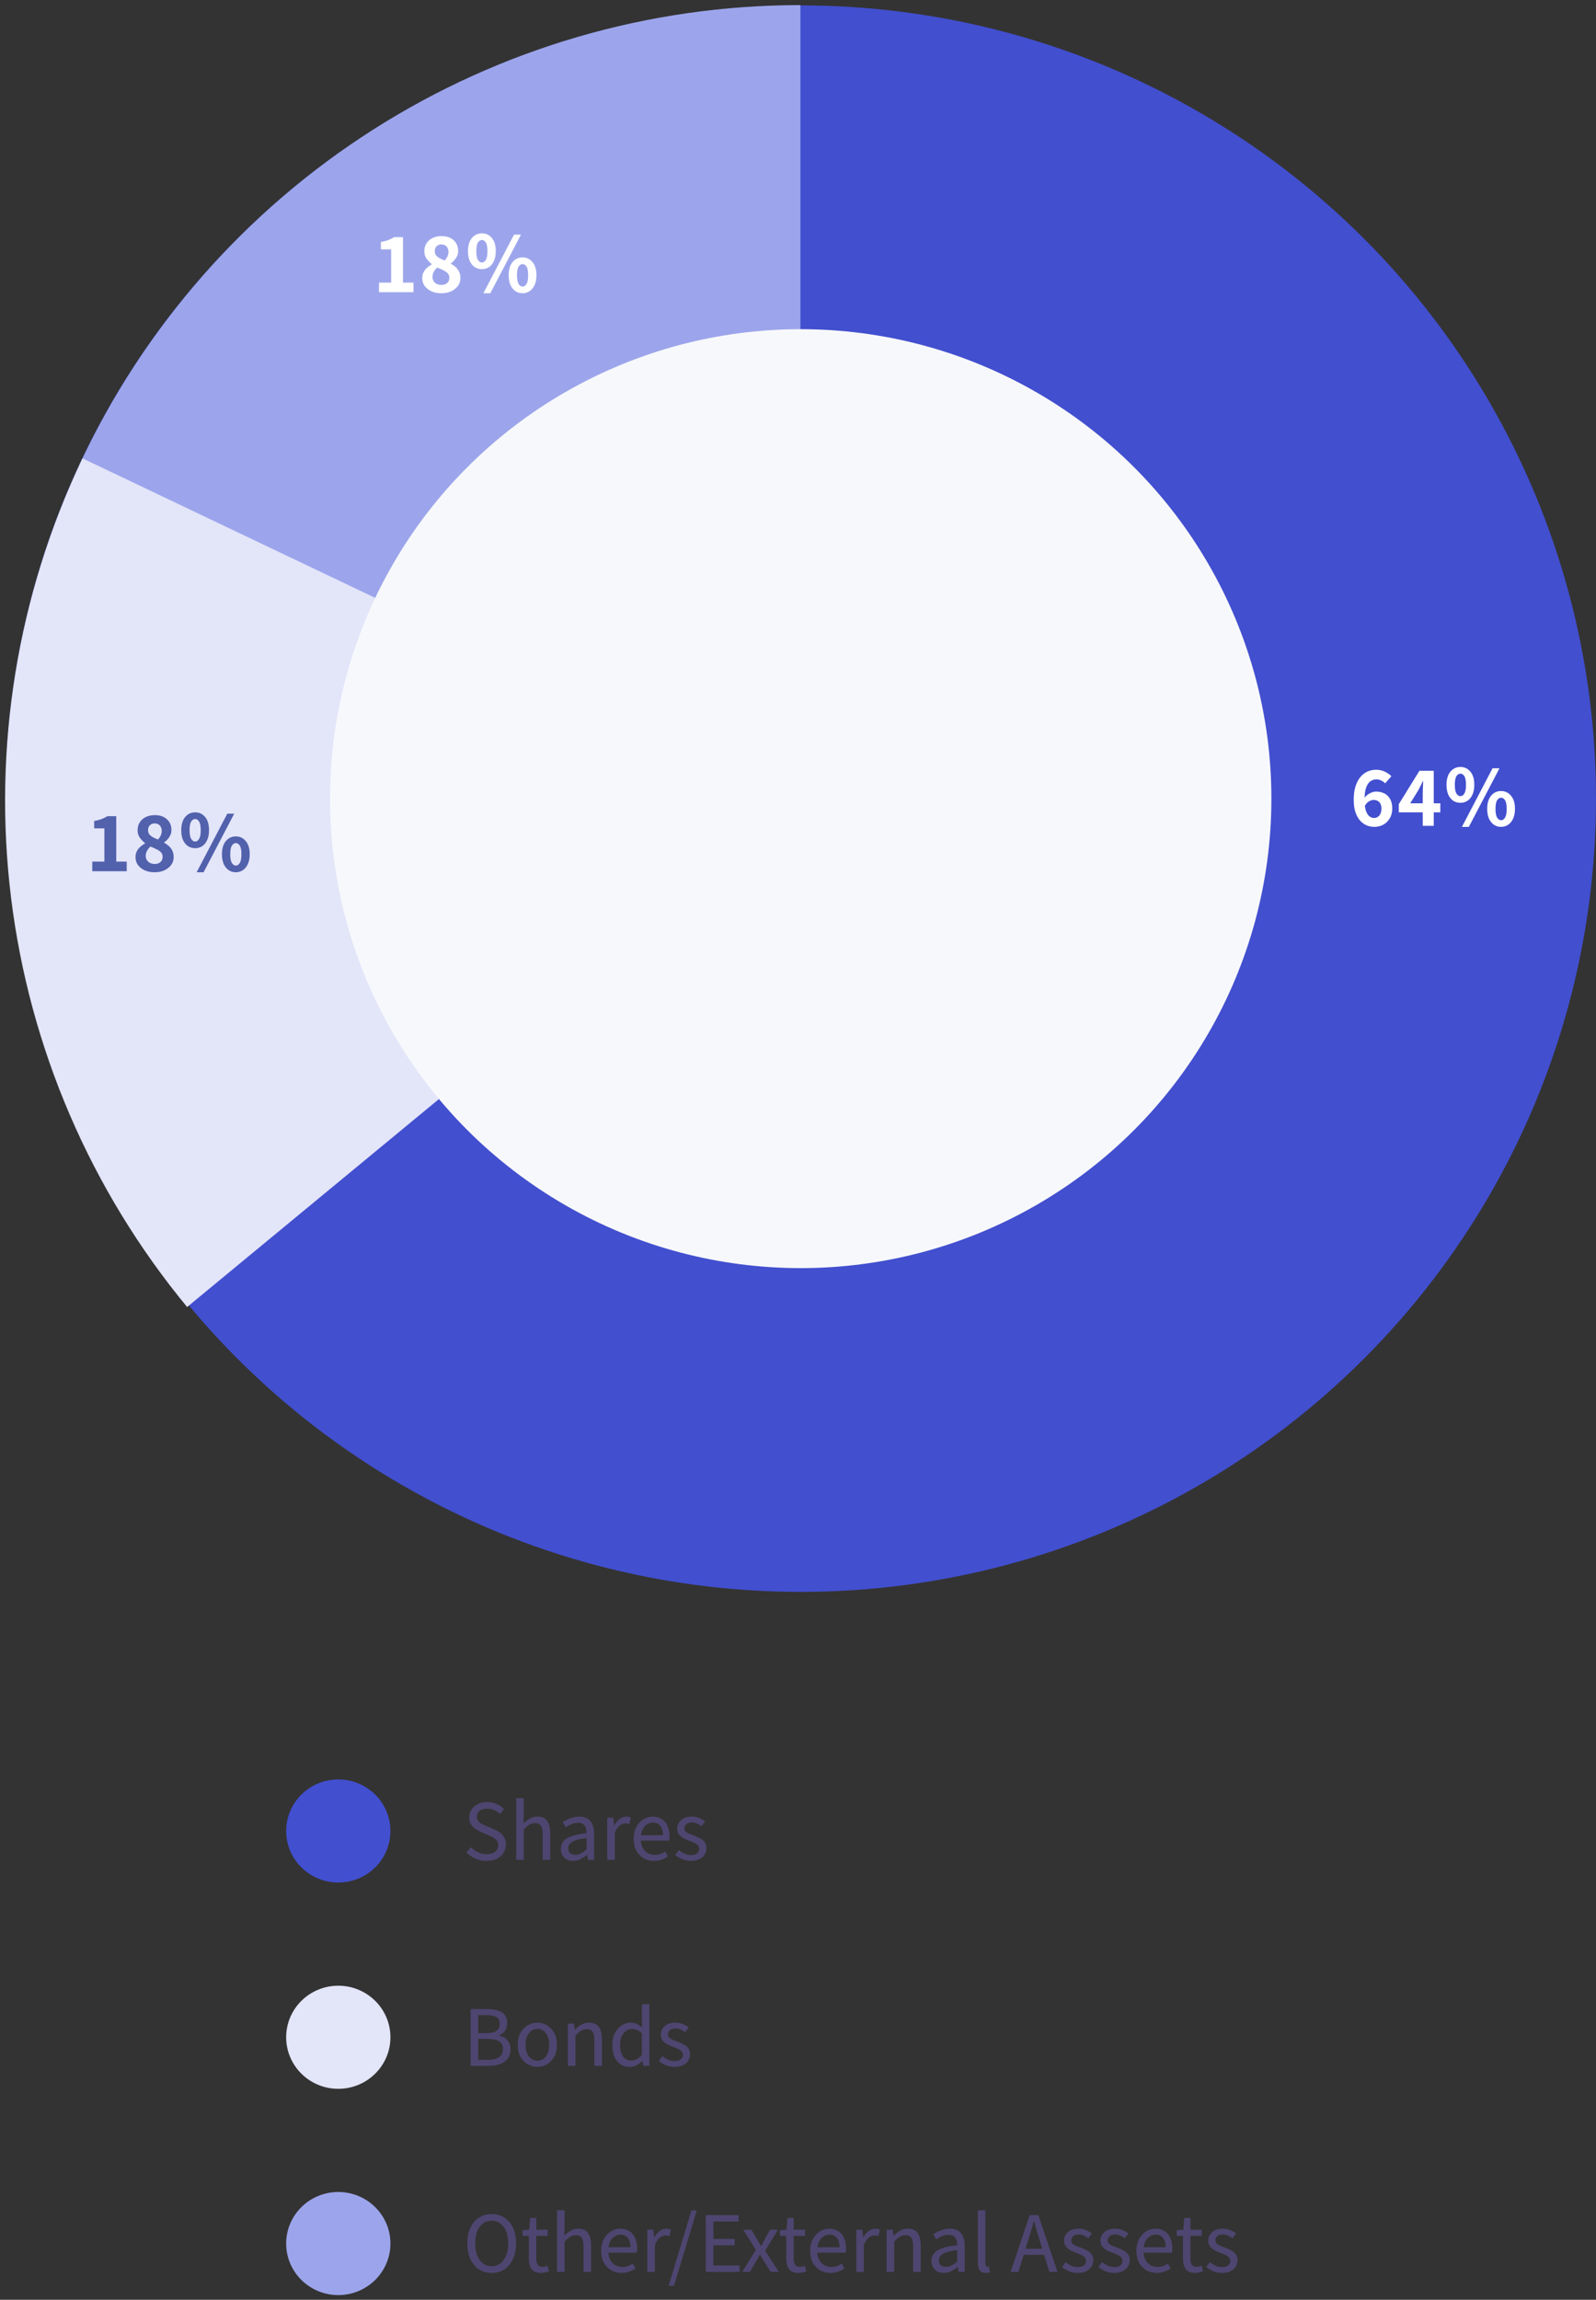<svg width="295" height="425" viewBox="0 0 295 425" fill="none" xmlns="http://www.w3.org/2000/svg">
<rect x="0" y="0" width="295" height="425" fill="#333333" stroke="none"/>
<path d="M89.911 343.887C89.185 343.887 88.508 343.749 87.879 343.471C87.249 343.183 86.7 342.805 86.231 342.335L87.063 341.359C87.447 341.754 87.884 342.069 88.375 342.303C88.876 342.538 89.399 342.655 89.943 342.655C90.615 342.655 91.137 342.506 91.511 342.207C91.895 341.898 92.087 341.493 92.087 340.991C92.087 340.639 92.007 340.362 91.847 340.159C91.697 339.946 91.489 339.77 91.223 339.631C90.967 339.482 90.673 339.333 90.343 339.183L88.855 338.527C88.524 338.389 88.193 338.207 87.863 337.983C87.543 337.749 87.271 337.461 87.047 337.119C86.833 336.767 86.727 336.335 86.727 335.823C86.727 335.279 86.871 334.799 87.159 334.383C87.447 333.957 87.841 333.621 88.343 333.375C88.844 333.13 89.415 333.007 90.055 333.007C90.684 333.007 91.265 333.13 91.799 333.375C92.343 333.61 92.801 333.925 93.175 334.319L92.423 335.215C92.103 334.917 91.745 334.682 91.351 334.511C90.967 334.33 90.535 334.239 90.055 334.239C89.479 334.239 89.015 334.373 88.663 334.639C88.321 334.906 88.151 335.269 88.151 335.727C88.151 336.058 88.236 336.33 88.407 336.543C88.577 336.746 88.796 336.917 89.063 337.055C89.329 337.183 89.601 337.311 89.879 337.439L91.351 338.079C91.767 338.25 92.135 338.458 92.455 338.703C92.775 338.938 93.031 339.231 93.223 339.583C93.415 339.935 93.511 340.367 93.511 340.879C93.511 341.434 93.367 341.941 93.079 342.399C92.791 342.858 92.375 343.221 91.831 343.487C91.297 343.754 90.657 343.887 89.911 343.887ZM95.417 343.695V332.303H96.809V335.407L96.745 336.991C97.108 336.639 97.492 336.341 97.897 336.095C98.313 335.839 98.788 335.711 99.321 335.711C100.153 335.711 100.756 335.973 101.129 336.495C101.513 337.018 101.705 337.775 101.705 338.767V343.695H100.313V338.943C100.313 338.229 100.201 337.711 99.977 337.391C99.753 337.071 99.39 336.911 98.889 336.911C98.494 336.911 98.142 337.013 97.833 337.215C97.534 337.407 97.193 337.695 96.809 338.079V343.695H95.417ZM105.959 343.887C105.522 343.887 105.127 343.802 104.775 343.631C104.434 343.45 104.162 343.194 103.959 342.863C103.767 342.522 103.671 342.122 103.671 341.663C103.671 340.821 104.05 340.17 104.807 339.711C105.575 339.253 106.781 338.938 108.423 338.767C108.423 338.437 108.381 338.127 108.295 337.839C108.21 337.541 108.05 337.301 107.815 337.119C107.581 336.938 107.261 336.847 106.855 336.847C106.407 336.847 105.986 336.938 105.591 337.119C105.207 337.29 104.861 337.477 104.551 337.679L104.007 336.735C104.253 336.575 104.535 336.415 104.855 336.255C105.175 336.095 105.522 335.967 105.895 335.871C106.269 335.765 106.663 335.711 107.079 335.711C107.719 335.711 108.242 335.845 108.647 336.111C109.053 336.378 109.346 336.751 109.527 337.231C109.719 337.711 109.815 338.282 109.815 338.943V343.695H108.679L108.551 342.767H108.519C108.146 343.077 107.746 343.343 107.319 343.567C106.893 343.781 106.439 343.887 105.959 343.887ZM106.359 342.767C106.733 342.767 107.079 342.682 107.399 342.511C107.719 342.341 108.061 342.095 108.423 341.775V339.663C107.581 339.77 106.909 339.909 106.407 340.079C105.917 340.25 105.565 340.463 105.351 340.719C105.138 340.965 105.031 341.247 105.031 341.567C105.031 341.994 105.159 342.303 105.415 342.495C105.682 342.677 105.997 342.767 106.359 342.767ZM112.245 343.695V335.903H113.381L113.509 337.327H113.541C113.819 336.826 114.149 336.431 114.533 336.143C114.917 335.855 115.328 335.711 115.765 335.711C115.936 335.711 116.085 335.727 116.213 335.759C116.352 335.781 116.48 335.818 116.597 335.871L116.341 337.087C116.213 337.045 116.096 337.013 115.989 336.991C115.883 336.97 115.749 336.959 115.589 336.959C115.259 336.959 114.912 337.093 114.549 337.359C114.197 337.615 113.893 338.074 113.637 338.735V343.695H112.245ZM120.866 343.887C120.173 343.887 119.544 343.727 118.978 343.407C118.413 343.077 117.96 342.607 117.618 341.999C117.288 341.391 117.122 340.661 117.122 339.807C117.122 338.965 117.288 338.239 117.618 337.631C117.96 337.013 118.397 336.538 118.93 336.207C119.474 335.877 120.045 335.711 120.642 335.711C121.304 335.711 121.869 335.866 122.338 336.175C122.808 336.474 123.16 336.901 123.394 337.455C123.64 337.999 123.762 338.639 123.762 339.375C123.762 339.514 123.757 339.653 123.746 339.791C123.736 339.93 123.72 340.047 123.698 340.143H118.21L118.194 339.151H122.546C122.546 338.394 122.381 337.818 122.05 337.423C121.73 337.018 121.266 336.815 120.658 336.815C120.296 336.815 119.944 336.922 119.602 337.135C119.261 337.338 118.978 337.663 118.754 338.111C118.541 338.549 118.434 339.114 118.434 339.807C118.434 340.479 118.552 341.034 118.786 341.471C119.032 341.909 119.352 342.239 119.746 342.463C120.141 342.677 120.573 342.783 121.042 342.783C121.416 342.783 121.757 342.73 122.066 342.623C122.376 342.506 122.674 342.357 122.962 342.175L123.458 343.071C123.117 343.295 122.728 343.487 122.29 343.647C121.864 343.807 121.389 343.887 120.866 343.887ZM127.715 343.887C127.161 343.887 126.627 343.786 126.115 343.583C125.603 343.37 125.166 343.109 124.803 342.799L125.475 341.903C125.817 342.17 126.169 342.389 126.531 342.559C126.894 342.73 127.299 342.815 127.747 342.815C128.249 342.815 128.622 342.703 128.867 342.479C129.123 342.245 129.251 341.967 129.251 341.647C129.251 341.381 129.161 341.162 128.979 340.991C128.809 340.81 128.585 340.661 128.307 340.543C128.041 340.415 127.763 340.298 127.475 340.191C127.113 340.063 126.755 339.909 126.403 339.727C126.051 339.546 125.758 339.311 125.523 339.023C125.289 338.735 125.171 338.373 125.171 337.935C125.171 337.306 125.411 336.778 125.891 336.351C126.371 335.925 127.033 335.711 127.875 335.711C128.377 335.711 128.835 335.802 129.251 335.983C129.667 336.154 130.025 336.357 130.323 336.591L129.667 337.487C129.401 337.285 129.123 337.119 128.835 336.991C128.558 336.853 128.249 336.783 127.907 336.783C127.427 336.783 127.07 336.895 126.835 337.119C126.611 337.333 126.499 337.583 126.499 337.871C126.499 338.117 126.579 338.319 126.739 338.479C126.91 338.629 127.123 338.762 127.379 338.879C127.646 338.986 127.929 339.093 128.227 339.199C128.59 339.338 128.953 339.498 129.315 339.679C129.678 339.85 129.977 340.085 130.211 340.383C130.457 340.671 130.579 341.061 130.579 341.551C130.579 341.978 130.467 342.367 130.243 342.719C130.03 343.071 129.71 343.354 129.283 343.567C128.857 343.781 128.334 343.887 127.715 343.887Z" fill="#4E4670"/>
<path d="M62.529 347.026C67.375 347.026 71.303 343.148 71.303 338.363C71.303 333.578 67.375 329.699 62.529 329.699C57.683 329.699 53.755 333.578 53.755 338.363C53.755 343.148 57.683 347.026 62.529 347.026Z" fill="#424FCF" stroke="#424FCF" stroke-width="1.724"/>
<path d="M86.983 381.768V371.272H90.135C90.839 371.272 91.463 371.358 92.007 371.528C92.561 371.699 92.988 371.976 93.287 372.36C93.596 372.734 93.751 373.23 93.751 373.848C93.751 374.36 93.617 374.83 93.351 375.256C93.095 375.672 92.721 375.96 92.231 376.12V376.184C92.86 376.302 93.372 376.574 93.767 377C94.161 377.416 94.359 377.982 94.359 378.696C94.359 379.39 94.188 379.966 93.847 380.424C93.505 380.872 93.036 381.208 92.439 381.432C91.841 381.656 91.153 381.768 90.375 381.768H86.983ZM88.391 380.648H90.183C91.068 380.648 91.751 380.488 92.231 380.168C92.721 379.838 92.967 379.326 92.967 378.632C92.967 378.003 92.727 377.539 92.247 377.24C91.767 376.942 91.079 376.792 90.183 376.792H88.391V380.648ZM88.391 375.72H89.911C90.785 375.72 91.415 375.571 91.799 375.272C92.183 374.963 92.375 374.547 92.375 374.024C92.375 373.427 92.172 373.006 91.767 372.76C91.361 372.515 90.764 372.392 89.975 372.392H88.391V375.72ZM99.332 381.96C98.692 381.96 98.095 381.8 97.54 381.48C96.986 381.16 96.538 380.696 96.197 380.088C95.866 379.48 95.701 378.744 95.701 377.88C95.701 377.016 95.866 376.28 96.197 375.672C96.538 375.054 96.986 374.584 97.54 374.264C98.095 373.944 98.692 373.784 99.332 373.784C99.962 373.784 100.548 373.944 101.092 374.264C101.647 374.584 102.095 375.054 102.436 375.672C102.778 376.28 102.948 377.016 102.948 377.88C102.948 378.744 102.778 379.48 102.436 380.088C102.095 380.696 101.647 381.16 101.092 381.48C100.548 381.8 99.962 381.96 99.332 381.96ZM99.332 380.808C99.77 380.808 100.154 380.686 100.484 380.44C100.815 380.195 101.066 379.854 101.236 379.416C101.418 378.979 101.508 378.467 101.508 377.88C101.508 377.294 101.418 376.782 101.236 376.344C101.066 375.896 100.815 375.55 100.484 375.304C100.154 375.059 99.77 374.936 99.332 374.936C98.895 374.936 98.511 375.059 98.18 375.304C97.85 375.55 97.594 375.896 97.412 376.344C97.231 376.782 97.141 377.294 97.141 377.88C97.141 378.467 97.231 378.979 97.412 379.416C97.594 379.854 97.85 380.195 98.18 380.44C98.511 380.686 98.895 380.808 99.332 380.808ZM104.964 381.768V373.976H106.1L106.228 375.096H106.26C106.633 374.723 107.028 374.414 107.444 374.168C107.86 373.912 108.335 373.784 108.868 373.784C109.7 373.784 110.303 374.046 110.676 374.568C111.06 375.091 111.252 375.848 111.252 376.84V381.768H109.86V377.016C109.86 376.302 109.748 375.784 109.524 375.464C109.3 375.144 108.937 374.984 108.436 374.984C108.041 374.984 107.689 375.086 107.38 375.288C107.081 375.48 106.74 375.768 106.356 376.152V381.768H104.964ZM116.386 381.96C115.415 381.96 114.636 381.603 114.05 380.888C113.474 380.174 113.186 379.171 113.186 377.88C113.186 377.038 113.34 376.312 113.65 375.704C113.97 375.096 114.386 374.627 114.898 374.296C115.41 373.955 115.959 373.784 116.546 373.784C117.004 373.784 117.394 373.864 117.714 374.024C118.044 374.184 118.375 374.403 118.706 374.68L118.642 373.352V370.376H120.034V381.768H118.898L118.77 380.856H118.738C118.439 381.155 118.087 381.416 117.682 381.64C117.276 381.854 116.844 381.96 116.386 381.96ZM116.706 380.792C117.058 380.792 117.388 380.707 117.698 380.536C118.018 380.366 118.332 380.104 118.642 379.752V375.736C118.322 375.448 118.012 375.246 117.714 375.128C117.415 375.011 117.106 374.952 116.786 374.952C116.391 374.952 116.028 375.075 115.698 375.32C115.367 375.555 115.1 375.896 114.898 376.344C114.706 376.782 114.61 377.288 114.61 377.864C114.61 378.792 114.791 379.512 115.154 380.024C115.527 380.536 116.044 380.792 116.706 380.792ZM124.684 381.96C124.13 381.96 123.596 381.859 123.084 381.656C122.572 381.443 122.135 381.182 121.772 380.872L122.444 379.976C122.786 380.243 123.138 380.462 123.5 380.632C123.863 380.803 124.268 380.888 124.716 380.888C125.218 380.888 125.591 380.776 125.836 380.552C126.092 380.318 126.22 380.04 126.22 379.72C126.22 379.454 126.13 379.235 125.948 379.064C125.778 378.883 125.554 378.734 125.276 378.616C125.01 378.488 124.732 378.371 124.444 378.264C124.082 378.136 123.724 377.982 123.372 377.8C123.02 377.619 122.727 377.384 122.492 377.096C122.258 376.808 122.14 376.446 122.14 376.008C122.14 375.379 122.38 374.851 122.86 374.424C123.34 373.998 124.002 373.784 124.844 373.784C125.346 373.784 125.804 373.875 126.22 374.056C126.636 374.227 126.994 374.43 127.292 374.664L126.636 375.56C126.37 375.358 126.092 375.192 125.804 375.064C125.527 374.926 125.218 374.856 124.876 374.856C124.396 374.856 124.039 374.968 123.804 375.192C123.58 375.406 123.468 375.656 123.468 375.944C123.468 376.19 123.548 376.392 123.708 376.552C123.879 376.702 124.092 376.835 124.348 376.952C124.615 377.059 124.898 377.166 125.196 377.272C125.559 377.411 125.922 377.571 126.284 377.752C126.647 377.923 126.946 378.158 127.18 378.456C127.426 378.744 127.548 379.134 127.548 379.624C127.548 380.051 127.436 380.44 127.212 380.792C126.999 381.144 126.679 381.427 126.252 381.64C125.826 381.854 125.303 381.96 124.684 381.96Z" fill="#4E4670"/>
<path d="M62.529 385.147C67.375 385.147 71.303 381.268 71.303 376.483C71.303 371.698 67.375 367.819 62.529 367.819C57.683 367.819 53.755 371.698 53.755 376.483C53.755 381.268 57.683 385.147 62.529 385.147Z" fill="#E3E5F9" stroke="#E3E5F9" stroke-width="1.724"/>
<path d="M90.887 420.034C90.001 420.034 89.217 419.815 88.535 419.378C87.863 418.93 87.335 418.295 86.951 417.474C86.567 416.652 86.375 415.682 86.375 414.562C86.375 413.431 86.567 412.466 86.951 411.666C87.335 410.855 87.863 410.236 88.535 409.81C89.217 409.372 90.001 409.154 90.887 409.154C91.772 409.154 92.551 409.372 93.223 409.81C93.905 410.236 94.433 410.855 94.807 411.666C95.191 412.466 95.383 413.431 95.383 414.562C95.383 415.682 95.191 416.652 94.807 417.474C94.433 418.295 93.905 418.93 93.223 419.378C92.551 419.815 91.772 420.034 90.887 420.034ZM90.887 418.802C91.495 418.802 92.028 418.626 92.487 418.274C92.945 417.922 93.303 417.431 93.559 416.802C93.815 416.162 93.943 415.415 93.943 414.562C93.943 413.698 93.815 412.956 93.559 412.338C93.303 411.708 92.945 411.228 92.487 410.898C92.028 410.556 91.495 410.386 90.887 410.386C90.268 410.386 89.729 410.556 89.271 410.898C88.812 411.228 88.455 411.708 88.199 412.338C87.953 412.956 87.831 413.698 87.831 414.562C87.831 415.415 87.953 416.162 88.199 416.802C88.455 417.431 88.812 417.922 89.271 418.274C89.729 418.626 90.268 418.802 90.887 418.802ZM99.991 420.034C99.159 420.034 98.578 419.794 98.247 419.314C97.916 418.823 97.751 418.188 97.751 417.41V413.186H96.599V412.13L97.815 412.05L97.975 409.874H99.127V412.05H101.223V413.186H99.127V417.426C99.127 417.895 99.218 418.263 99.399 418.53C99.58 418.786 99.889 418.914 100.327 418.914C100.466 418.914 100.615 418.892 100.775 418.85C100.935 418.807 101.079 418.759 101.207 418.706L101.463 419.746C101.25 419.82 101.015 419.884 100.759 419.938C100.503 420.002 100.247 420.034 99.991 420.034ZM102.964 419.842V408.45H104.356V411.554L104.292 413.138C104.655 412.786 105.039 412.487 105.444 412.242C105.86 411.986 106.335 411.858 106.868 411.858C107.7 411.858 108.303 412.119 108.676 412.642C109.06 413.164 109.252 413.922 109.252 414.914V419.842H107.86V415.09C107.86 414.375 107.748 413.858 107.524 413.538C107.3 413.218 106.937 413.058 106.436 413.058C106.041 413.058 105.689 413.159 105.38 413.362C105.081 413.554 104.74 413.842 104.356 414.226V419.842H102.964ZM114.866 420.034C114.173 420.034 113.544 419.874 112.978 419.554C112.413 419.223 111.96 418.754 111.618 418.146C111.288 417.538 111.122 416.807 111.122 415.954C111.122 415.111 111.288 414.386 111.618 413.778C111.96 413.159 112.397 412.684 112.93 412.354C113.474 412.023 114.045 411.858 114.642 411.858C115.304 411.858 115.869 412.012 116.338 412.322C116.808 412.62 117.16 413.047 117.394 413.602C117.64 414.146 117.762 414.786 117.762 415.522C117.762 415.66 117.757 415.799 117.746 415.938C117.736 416.076 117.72 416.194 117.698 416.29H112.21L112.194 415.298H116.546C116.546 414.54 116.381 413.964 116.05 413.57C115.73 413.164 115.266 412.962 114.658 412.962C114.296 412.962 113.944 413.068 113.602 413.282C113.261 413.484 112.978 413.81 112.754 414.258C112.541 414.695 112.434 415.26 112.434 415.954C112.434 416.626 112.552 417.18 112.786 417.618C113.032 418.055 113.352 418.386 113.746 418.61C114.141 418.823 114.573 418.93 115.042 418.93C115.416 418.93 115.757 418.876 116.066 418.77C116.376 418.652 116.674 418.503 116.962 418.322L117.458 419.218C117.117 419.442 116.728 419.634 116.29 419.794C115.864 419.954 115.389 420.034 114.866 420.034ZM119.651 419.842V412.05H120.787L120.915 413.474H120.947C121.225 412.972 121.555 412.578 121.939 412.29C122.323 412.002 122.734 411.858 123.171 411.858C123.342 411.858 123.491 411.874 123.619 411.906C123.758 411.927 123.886 411.964 124.003 412.018L123.747 413.234C123.619 413.191 123.502 413.159 123.395 413.138C123.289 413.116 123.155 413.106 122.995 413.106C122.665 413.106 122.318 413.239 121.955 413.506C121.603 413.762 121.299 414.22 121.043 414.882V419.842H119.651ZM123.594 422.402L127.802 408.482H128.794L124.586 422.402H123.594ZM130.451 419.842V409.346H136.531V410.53H131.859V413.746H135.811V414.93H131.859V418.658H136.691V419.842H130.451ZM137.189 419.842L139.717 415.778L137.381 412.05H138.885L139.893 413.73C140.01 413.943 140.133 414.162 140.261 414.386C140.4 414.599 140.528 414.812 140.645 415.026H140.709C140.837 414.812 140.954 414.599 141.061 414.386C141.178 414.162 141.296 413.943 141.413 413.73L142.325 412.05H143.781L141.429 415.922L143.957 419.842H142.453L141.333 418.066C141.205 417.831 141.066 417.596 140.917 417.362C140.778 417.127 140.64 416.898 140.501 416.674H140.437C140.309 416.898 140.181 417.127 140.053 417.362C139.925 417.596 139.792 417.831 139.653 418.066L138.629 419.842H137.189ZM147.569 420.034C146.737 420.034 146.156 419.794 145.825 419.314C145.494 418.823 145.329 418.188 145.329 417.41V413.186H144.177V412.13L145.393 412.05L145.553 409.874H146.705V412.05H148.801V413.186H146.705V417.426C146.705 417.895 146.796 418.263 146.977 418.53C147.158 418.786 147.468 418.914 147.905 418.914C148.044 418.914 148.193 418.892 148.353 418.85C148.513 418.807 148.657 418.759 148.785 418.706L149.041 419.746C148.828 419.82 148.593 419.884 148.337 419.938C148.081 420.002 147.825 420.034 147.569 420.034ZM153.491 420.034C152.798 420.034 152.169 419.874 151.603 419.554C151.038 419.223 150.585 418.754 150.243 418.146C149.913 417.538 149.747 416.807 149.747 415.954C149.747 415.111 149.913 414.386 150.243 413.778C150.585 413.159 151.022 412.684 151.555 412.354C152.099 412.023 152.67 411.858 153.267 411.858C153.929 411.858 154.494 412.012 154.963 412.322C155.433 412.62 155.785 413.047 156.019 413.602C156.265 414.146 156.387 414.786 156.387 415.522C156.387 415.66 156.382 415.799 156.371 415.938C156.361 416.076 156.345 416.194 156.323 416.29H150.835L150.819 415.298H155.171C155.171 414.54 155.006 413.964 154.675 413.57C154.355 413.164 153.891 412.962 153.283 412.962C152.921 412.962 152.569 413.068 152.227 413.282C151.886 413.484 151.603 413.81 151.379 414.258C151.166 414.695 151.059 415.26 151.059 415.954C151.059 416.626 151.177 417.18 151.411 417.618C151.657 418.055 151.977 418.386 152.371 418.61C152.766 418.823 153.198 418.93 153.667 418.93C154.041 418.93 154.382 418.876 154.691 418.77C155.001 418.652 155.299 418.503 155.587 418.322L156.083 419.218C155.742 419.442 155.353 419.634 154.915 419.794C154.489 419.954 154.014 420.034 153.491 420.034ZM158.276 419.842V412.05H159.412L159.54 413.474H159.572C159.85 412.972 160.18 412.578 160.564 412.29C160.948 412.002 161.359 411.858 161.796 411.858C161.967 411.858 162.116 411.874 162.244 411.906C162.383 411.927 162.511 411.964 162.628 412.018L162.372 413.234C162.244 413.191 162.127 413.159 162.02 413.138C161.914 413.116 161.78 413.106 161.62 413.106C161.29 413.106 160.943 413.239 160.58 413.506C160.228 413.762 159.924 414.22 159.668 414.882V419.842H158.276ZM163.886 419.842V412.05H165.022L165.15 413.17H165.182C165.555 412.796 165.95 412.487 166.366 412.242C166.782 411.986 167.257 411.858 167.79 411.858C168.622 411.858 169.225 412.119 169.598 412.642C169.982 413.164 170.174 413.922 170.174 414.914V419.842H168.782V415.09C168.782 414.375 168.67 413.858 168.446 413.538C168.222 413.218 167.859 413.058 167.358 413.058C166.963 413.058 166.611 413.159 166.302 413.362C166.003 413.554 165.662 413.842 165.278 414.226V419.842H163.886ZM174.459 420.034C174.022 420.034 173.627 419.948 173.275 419.778C172.934 419.596 172.662 419.34 172.459 419.01C172.267 418.668 172.171 418.268 172.171 417.81C172.171 416.967 172.55 416.316 173.307 415.858C174.075 415.399 175.281 415.084 176.923 414.914C176.923 414.583 176.881 414.274 176.795 413.986C176.71 413.687 176.55 413.447 176.315 413.266C176.081 413.084 175.761 412.994 175.355 412.994C174.907 412.994 174.486 413.084 174.091 413.266C173.707 413.436 173.361 413.623 173.051 413.826L172.507 412.882C172.753 412.722 173.035 412.562 173.355 412.402C173.675 412.242 174.022 412.114 174.395 412.018C174.769 411.911 175.163 411.858 175.579 411.858C176.219 411.858 176.742 411.991 177.147 412.258C177.553 412.524 177.846 412.898 178.027 413.378C178.219 413.858 178.315 414.428 178.315 415.09V419.842H177.179L177.051 418.914H177.019C176.646 419.223 176.246 419.49 175.819 419.714C175.393 419.927 174.939 420.034 174.459 420.034ZM174.859 418.914C175.233 418.914 175.579 418.828 175.899 418.658C176.219 418.487 176.561 418.242 176.923 417.922V415.81C176.081 415.916 175.409 416.055 174.907 416.226C174.417 416.396 174.065 416.61 173.851 416.866C173.638 417.111 173.531 417.394 173.531 417.714C173.531 418.14 173.659 418.45 173.915 418.642C174.182 418.823 174.497 418.914 174.859 418.914ZM182.185 420.034C181.844 420.034 181.567 419.964 181.353 419.826C181.14 419.676 180.985 419.468 180.889 419.202C180.793 418.935 180.745 418.604 180.745 418.21V408.45H182.137V418.306C182.137 418.508 182.175 418.658 182.249 418.754C182.324 418.839 182.409 418.882 182.505 418.882C182.548 418.882 182.585 418.882 182.617 418.882C182.66 418.871 182.719 418.86 182.793 418.85L182.969 419.906C182.884 419.938 182.777 419.964 182.649 419.986C182.521 420.018 182.367 420.034 182.185 420.034ZM186.794 419.842L190.33 409.346H191.93L195.466 419.842H193.962L192.17 414.018C191.988 413.431 191.812 412.85 191.642 412.274C191.471 411.687 191.3 411.095 191.13 410.498H191.066C190.906 411.095 190.74 411.687 190.57 412.274C190.41 412.85 190.234 413.431 190.042 414.018L188.234 419.842H186.794ZM188.682 416.69V415.57H193.53V416.69H188.682ZM199.215 420.034C198.661 420.034 198.127 419.932 197.615 419.73C197.103 419.516 196.666 419.255 196.303 418.946L196.975 418.05C197.317 418.316 197.669 418.535 198.031 418.706C198.394 418.876 198.799 418.962 199.247 418.962C199.749 418.962 200.122 418.85 200.367 418.626C200.623 418.391 200.751 418.114 200.751 417.794C200.751 417.527 200.661 417.308 200.479 417.138C200.309 416.956 200.085 416.807 199.807 416.69C199.541 416.562 199.263 416.444 198.975 416.338C198.613 416.21 198.255 416.055 197.903 415.874C197.551 415.692 197.258 415.458 197.023 415.17C196.789 414.882 196.671 414.519 196.671 414.082C196.671 413.452 196.911 412.924 197.391 412.498C197.871 412.071 198.533 411.858 199.375 411.858C199.877 411.858 200.335 411.948 200.751 412.13C201.167 412.3 201.525 412.503 201.823 412.738L201.167 413.634C200.901 413.431 200.623 413.266 200.335 413.138C200.058 412.999 199.749 412.93 199.407 412.93C198.927 412.93 198.57 413.042 198.335 413.266C198.111 413.479 197.999 413.73 197.999 414.018C197.999 414.263 198.079 414.466 198.239 414.626C198.41 414.775 198.623 414.908 198.879 415.026C199.146 415.132 199.429 415.239 199.727 415.346C200.09 415.484 200.453 415.644 200.815 415.826C201.178 415.996 201.477 416.231 201.711 416.53C201.957 416.818 202.079 417.207 202.079 417.698C202.079 418.124 201.967 418.514 201.743 418.866C201.53 419.218 201.21 419.5 200.783 419.714C200.357 419.927 199.834 420.034 199.215 420.034ZM205.95 420.034C205.395 420.034 204.862 419.932 204.35 419.73C203.838 419.516 203.401 419.255 203.038 418.946L203.71 418.05C204.051 418.316 204.403 418.535 204.766 418.706C205.129 418.876 205.534 418.962 205.982 418.962C206.483 418.962 206.857 418.85 207.102 418.626C207.358 418.391 207.486 418.114 207.486 417.794C207.486 417.527 207.395 417.308 207.214 417.138C207.043 416.956 206.819 416.807 206.542 416.69C206.275 416.562 205.998 416.444 205.71 416.338C205.347 416.21 204.99 416.055 204.638 415.874C204.286 415.692 203.993 415.458 203.758 415.17C203.523 414.882 203.406 414.519 203.406 414.082C203.406 413.452 203.646 412.924 204.126 412.498C204.606 412.071 205.267 411.858 206.11 411.858C206.611 411.858 207.07 411.948 207.486 412.13C207.902 412.3 208.259 412.503 208.558 412.738L207.902 413.634C207.635 413.431 207.358 413.266 207.07 413.138C206.793 412.999 206.483 412.93 206.142 412.93C205.662 412.93 205.305 413.042 205.07 413.266C204.846 413.479 204.734 413.73 204.734 414.018C204.734 414.263 204.814 414.466 204.974 414.626C205.145 414.775 205.358 414.908 205.614 415.026C205.881 415.132 206.163 415.239 206.462 415.346C206.825 415.484 207.187 415.644 207.55 415.826C207.913 415.996 208.211 416.231 208.446 416.53C208.691 416.818 208.814 417.207 208.814 417.698C208.814 418.124 208.702 418.514 208.478 418.866C208.265 419.218 207.945 419.5 207.518 419.714C207.091 419.927 206.569 420.034 205.95 420.034ZM213.788 420.034C213.095 420.034 212.466 419.874 211.9 419.554C211.335 419.223 210.882 418.754 210.54 418.146C210.21 417.538 210.044 416.807 210.044 415.954C210.044 415.111 210.21 414.386 210.54 413.778C210.882 413.159 211.319 412.684 211.852 412.354C212.396 412.023 212.967 411.858 213.564 411.858C214.226 411.858 214.791 412.012 215.26 412.322C215.73 412.62 216.082 413.047 216.316 413.602C216.562 414.146 216.684 414.786 216.684 415.522C216.684 415.66 216.679 415.799 216.668 415.938C216.658 416.076 216.642 416.194 216.62 416.29H211.132L211.116 415.298H215.468C215.468 414.54 215.303 413.964 214.972 413.57C214.652 413.164 214.188 412.962 213.58 412.962C213.218 412.962 212.866 413.068 212.524 413.282C212.183 413.484 211.9 413.81 211.676 414.258C211.463 414.695 211.356 415.26 211.356 415.954C211.356 416.626 211.474 417.18 211.708 417.618C211.954 418.055 212.274 418.386 212.668 418.61C213.063 418.823 213.495 418.93 213.964 418.93C214.338 418.93 214.679 418.876 214.988 418.77C215.298 418.652 215.596 418.503 215.884 418.322L216.38 419.218C216.039 419.442 215.65 419.634 215.212 419.794C214.786 419.954 214.311 420.034 213.788 420.034ZM220.897 420.034C220.065 420.034 219.484 419.794 219.153 419.314C218.822 418.823 218.657 418.188 218.657 417.41V413.186H217.505V412.13L218.721 412.05L218.881 409.874H220.033V412.05H222.129V413.186H220.033V417.426C220.033 417.895 220.124 418.263 220.305 418.53C220.486 418.786 220.796 418.914 221.233 418.914C221.372 418.914 221.521 418.892 221.681 418.85C221.841 418.807 221.985 418.759 222.113 418.706L222.369 419.746C222.156 419.82 221.921 419.884 221.665 419.938C221.409 420.002 221.153 420.034 220.897 420.034ZM225.872 420.034C225.317 420.034 224.784 419.932 224.272 419.73C223.76 419.516 223.322 419.255 222.96 418.946L223.632 418.05C223.973 418.316 224.325 418.535 224.688 418.706C225.05 418.876 225.456 418.962 225.904 418.962C226.405 418.962 226.778 418.85 227.024 418.626C227.28 418.391 227.408 418.114 227.408 417.794C227.408 417.527 227.317 417.308 227.136 417.138C226.965 416.956 226.741 416.807 226.464 416.69C226.197 416.562 225.92 416.444 225.632 416.338C225.269 416.21 224.912 416.055 224.56 415.874C224.208 415.692 223.914 415.458 223.68 415.17C223.445 414.882 223.328 414.519 223.328 414.082C223.328 413.452 223.568 412.924 224.048 412.498C224.528 412.071 225.189 411.858 226.032 411.858C226.533 411.858 226.992 411.948 227.408 412.13C227.824 412.3 228.181 412.503 228.48 412.738L227.824 413.634C227.557 413.431 227.28 413.266 226.992 413.138C226.714 412.999 226.405 412.93 226.064 412.93C225.584 412.93 225.226 413.042 224.992 413.266C224.768 413.479 224.656 413.73 224.656 414.018C224.656 414.263 224.736 414.466 224.896 414.626C225.066 414.775 225.28 414.908 225.536 415.026C225.802 415.132 226.085 415.239 226.384 415.346C226.746 415.484 227.109 415.644 227.472 415.826C227.834 415.996 228.133 416.231 228.368 416.53C228.613 416.818 228.736 417.207 228.736 417.698C228.736 418.124 228.624 418.514 228.4 418.866C228.186 419.218 227.866 419.5 227.44 419.714C227.013 419.927 226.49 420.034 225.872 420.034Z" fill="#4E4670"/>
<path d="M62.529 423.267C67.375 423.267 71.303 419.388 71.303 414.603C71.303 409.819 67.375 405.94 62.529 405.94C57.683 405.94 53.755 409.819 53.755 414.603C53.755 419.388 57.683 423.267 62.529 423.267Z" fill="#9CA5EB" stroke="#9CA5EB" stroke-width="1.724"/>
<ellipse cx="148" cy="147.59" rx="146.999" ry="146.59" fill="#424FCF"/>
<path d="M147.943 0.943C119.949 0.943 92.537 8.936 68.931 23.983C45.325 39.029 26.506 60.503 14.687 85.88L147.943 147.943L147.943 0.943Z" fill="#9CA5EB"/>
<path d="M15.242 84.701C3.199 109.971 -1.379 138.155 2.048 165.939C5.475 193.722 16.764 219.949 34.588 241.536L147.943 147.943L15.242 84.701Z" fill="#E3E5F9"/>
<ellipse cx="148" cy="147.59" rx="87" ry="86.757" fill="#F7F8FB"/>
<path d="M254.01 152.807C253.52 152.807 253.045 152.711 252.586 152.519C252.138 152.327 251.733 152.028 251.37 151.623C251.018 151.207 250.736 150.684 250.522 150.055C250.32 149.426 250.218 148.668 250.218 147.783C250.218 146.823 250.33 145.996 250.554 145.303C250.778 144.599 251.082 144.023 251.466 143.575C251.85 143.127 252.282 142.796 252.762 142.583C253.253 142.359 253.765 142.247 254.298 142.247C254.949 142.247 255.514 142.37 255.994 142.615C256.474 142.85 256.869 143.127 257.178 143.447L256.026 144.759C255.845 144.556 255.605 144.386 255.306 144.247C255.018 144.098 254.725 144.023 254.426 144.023C254.021 144.023 253.648 144.14 253.306 144.375C252.976 144.61 252.709 145.004 252.506 145.559C252.314 146.103 252.218 146.844 252.218 147.783C252.218 148.626 252.298 149.292 252.458 149.783C252.618 150.274 252.832 150.626 253.098 150.839C253.365 151.052 253.658 151.159 253.978 151.159C254.224 151.159 254.448 151.095 254.65 150.967C254.864 150.839 255.029 150.647 255.146 150.391C255.274 150.135 255.338 149.81 255.338 149.415C255.338 149.042 255.274 148.743 255.146 148.519C255.029 148.284 254.864 148.114 254.65 148.007C254.437 147.89 254.192 147.831 253.914 147.831C253.637 147.831 253.349 147.916 253.05 148.087C252.752 148.258 252.48 148.556 252.234 148.983L252.138 147.527C252.416 147.132 252.762 146.828 253.178 146.615C253.594 146.391 253.978 146.279 254.33 146.279C254.906 146.279 255.418 146.391 255.866 146.615C256.325 146.839 256.682 147.186 256.938 147.655C257.205 148.114 257.338 148.7 257.338 149.415C257.338 150.119 257.184 150.727 256.874 151.239C256.576 151.74 256.176 152.13 255.674 152.407C255.173 152.674 254.618 152.807 254.01 152.807ZM262.977 152.615V146.583C262.977 146.274 262.988 145.906 263.009 145.479C263.031 145.042 263.047 144.668 263.057 144.359H262.993C262.865 144.636 262.732 144.914 262.593 145.191C262.455 145.458 262.311 145.735 262.161 146.023L260.657 148.455H266.225V150.119H258.545V148.615L262.369 142.439H265.009V152.615H262.977ZM270.216 152.807L275.88 141.975H277.16L271.496 152.807H270.216ZM269.944 148.359C269.443 148.359 268.995 148.231 268.6 147.975C268.216 147.708 267.912 147.33 267.688 146.839C267.475 146.338 267.368 145.735 267.368 145.031C267.368 143.986 267.608 143.175 268.088 142.599C268.579 142.023 269.198 141.735 269.944 141.735C270.691 141.735 271.304 142.023 271.784 142.599C272.264 143.175 272.504 143.986 272.504 145.031C272.504 145.735 272.392 146.338 272.168 146.839C271.955 147.33 271.651 147.708 271.256 147.975C270.872 148.231 270.435 148.359 269.944 148.359ZM269.944 147.127C270.232 147.127 270.472 146.967 270.664 146.647C270.867 146.327 270.968 145.788 270.968 145.031C270.968 144.274 270.867 143.74 270.664 143.431C270.472 143.122 270.232 142.967 269.944 142.967C269.656 142.967 269.411 143.122 269.208 143.431C269.006 143.74 268.904 144.274 268.904 145.031C268.904 145.788 269.006 146.327 269.208 146.647C269.411 146.967 269.656 147.127 269.944 147.127ZM277.448 152.807C276.947 152.807 276.504 152.674 276.12 152.407C275.736 152.14 275.432 151.762 275.208 151.271C274.995 150.77 274.888 150.172 274.888 149.479C274.888 148.434 275.128 147.623 275.608 147.047C276.088 146.471 276.702 146.183 277.448 146.183C278.195 146.183 278.808 146.471 279.288 147.047C279.779 147.623 280.024 148.434 280.024 149.479C280.024 150.172 279.912 150.77 279.688 151.271C279.464 151.762 279.16 152.14 278.776 152.407C278.392 152.674 277.95 152.807 277.448 152.807ZM277.448 151.575C277.747 151.575 277.992 151.415 278.184 151.095C278.387 150.775 278.488 150.236 278.488 149.479C278.488 148.722 278.387 148.188 278.184 147.879C277.992 147.57 277.747 147.415 277.448 147.415C277.171 147.415 276.931 147.57 276.728 147.879C276.526 148.188 276.424 148.722 276.424 149.479C276.424 150.236 276.526 150.775 276.728 151.095C276.931 151.415 277.171 151.575 277.448 151.575Z" fill="white"/>
<path d="M70.054 54V52.224H72.294V46.08H70.406V44.72C70.94 44.624 71.393 44.507 71.766 44.368C72.15 44.219 72.518 44.037 72.87 43.824H74.486V52.224H76.422V54H70.054ZM81.551 54.192C80.89 54.192 80.292 54.075 79.759 53.84C79.226 53.595 78.804 53.264 78.495 52.848C78.196 52.432 78.047 51.947 78.047 51.392C78.047 50.987 78.127 50.629 78.287 50.32C78.447 50 78.66 49.723 78.927 49.488C79.194 49.243 79.487 49.035 79.807 48.864V48.8C79.423 48.501 79.098 48.16 78.831 47.776C78.564 47.392 78.431 46.939 78.431 46.416C78.431 45.851 78.57 45.36 78.847 44.944C79.124 44.517 79.503 44.192 79.983 43.968C80.463 43.744 81.012 43.632 81.631 43.632C82.559 43.632 83.3 43.888 83.855 44.4C84.41 44.901 84.687 45.573 84.687 46.416C84.687 46.747 84.618 47.056 84.479 47.344C84.351 47.621 84.186 47.872 83.983 48.096C83.791 48.32 83.578 48.512 83.343 48.672V48.736C83.663 48.907 83.956 49.115 84.223 49.36C84.49 49.595 84.703 49.883 84.863 50.224C85.023 50.555 85.103 50.944 85.103 51.392C85.103 51.925 84.954 52.4 84.655 52.816C84.356 53.232 83.94 53.568 83.407 53.824C82.884 54.069 82.266 54.192 81.551 54.192ZM81.599 52.656C81.876 52.656 82.122 52.608 82.335 52.512C82.559 52.405 82.735 52.256 82.863 52.064C82.991 51.861 83.055 51.611 83.055 51.312C83.055 50.992 82.959 50.731 82.767 50.528C82.586 50.315 82.324 50.128 81.983 49.968C81.642 49.797 81.252 49.621 80.815 49.44C80.57 49.653 80.362 49.909 80.191 50.208C80.02 50.496 79.935 50.811 79.935 51.152C79.935 51.461 80.01 51.733 80.159 51.968C80.308 52.192 80.506 52.363 80.751 52.48C81.007 52.597 81.29 52.656 81.599 52.656ZM82.207 48.144C82.431 47.888 82.602 47.632 82.719 47.376C82.836 47.109 82.895 46.837 82.895 46.56C82.895 46.283 82.842 46.043 82.735 45.84C82.639 45.627 82.49 45.461 82.287 45.344C82.095 45.227 81.86 45.168 81.583 45.168C81.242 45.168 80.954 45.275 80.719 45.488C80.484 45.701 80.367 46.011 80.367 46.416C80.367 46.715 80.442 46.965 80.591 47.168C80.751 47.371 80.97 47.552 81.247 47.712C81.524 47.861 81.844 48.005 82.207 48.144ZM89.35 54.192L95.014 43.36H96.294L90.63 54.192H89.35ZM89.078 49.744C88.577 49.744 88.129 49.616 87.734 49.36C87.35 49.093 87.046 48.715 86.822 48.224C86.609 47.723 86.502 47.12 86.502 46.416C86.502 45.371 86.742 44.56 87.222 43.984C87.713 43.408 88.331 43.12 89.078 43.12C89.825 43.12 90.438 43.408 90.918 43.984C91.398 44.56 91.638 45.371 91.638 46.416C91.638 47.12 91.526 47.723 91.302 48.224C91.089 48.715 90.785 49.093 90.39 49.36C90.006 49.616 89.569 49.744 89.078 49.744ZM89.078 48.512C89.366 48.512 89.606 48.352 89.798 48.032C90.001 47.712 90.102 47.173 90.102 46.416C90.102 45.659 90.001 45.125 89.798 44.816C89.606 44.507 89.366 44.352 89.078 44.352C88.79 44.352 88.545 44.507 88.342 44.816C88.139 45.125 88.038 45.659 88.038 46.416C88.038 47.173 88.139 47.712 88.342 48.032C88.545 48.352 88.79 48.512 89.078 48.512ZM96.582 54.192C96.081 54.192 95.638 54.059 95.254 53.792C94.87 53.525 94.566 53.147 94.342 52.656C94.129 52.155 94.022 51.557 94.022 50.864C94.022 49.819 94.262 49.008 94.742 48.432C95.222 47.856 95.835 47.568 96.582 47.568C97.329 47.568 97.942 47.856 98.422 48.432C98.913 49.008 99.158 49.819 99.158 50.864C99.158 51.557 99.046 52.155 98.822 52.656C98.598 53.147 98.294 53.525 97.91 53.792C97.526 54.059 97.083 54.192 96.582 54.192ZM96.582 52.96C96.881 52.96 97.126 52.8 97.318 52.48C97.521 52.16 97.622 51.621 97.622 50.864C97.622 50.107 97.521 49.573 97.318 49.264C97.126 48.955 96.881 48.8 96.582 48.8C96.305 48.8 96.065 48.955 95.862 49.264C95.659 49.573 95.558 50.107 95.558 50.864C95.558 51.621 95.659 52.16 95.862 52.48C96.065 52.8 96.305 52.96 96.582 52.96Z" fill="white"/>
<path d="M17.054 161V159.224H19.294V153.08H17.406V151.72C17.94 151.624 18.393 151.507 18.766 151.368C19.15 151.219 19.518 151.037 19.87 150.824H21.486V159.224H23.422V161H17.054ZM28.551 161.192C27.89 161.192 27.292 161.075 26.759 160.84C26.226 160.595 25.804 160.264 25.495 159.848C25.196 159.432 25.047 158.947 25.047 158.392C25.047 157.987 25.127 157.629 25.287 157.32C25.447 157 25.66 156.723 25.927 156.488C26.194 156.243 26.487 156.035 26.807 155.864V155.8C26.423 155.501 26.098 155.16 25.831 154.776C25.564 154.392 25.431 153.939 25.431 153.416C25.431 152.851 25.57 152.36 25.847 151.944C26.124 151.517 26.503 151.192 26.983 150.968C27.463 150.744 28.012 150.632 28.631 150.632C29.559 150.632 30.3 150.888 30.855 151.4C31.41 151.901 31.687 152.573 31.687 153.416C31.687 153.747 31.618 154.056 31.479 154.344C31.351 154.621 31.186 154.872 30.983 155.096C30.791 155.32 30.578 155.512 30.343 155.672V155.736C30.663 155.907 30.956 156.115 31.223 156.36C31.49 156.595 31.703 156.883 31.863 157.224C32.023 157.555 32.103 157.944 32.103 158.392C32.103 158.925 31.954 159.4 31.655 159.816C31.356 160.232 30.94 160.568 30.407 160.824C29.884 161.069 29.266 161.192 28.551 161.192ZM28.599 159.656C28.876 159.656 29.122 159.608 29.335 159.512C29.559 159.405 29.735 159.256 29.863 159.064C29.991 158.861 30.055 158.611 30.055 158.312C30.055 157.992 29.959 157.731 29.767 157.528C29.586 157.315 29.324 157.128 28.983 156.968C28.642 156.797 28.252 156.621 27.815 156.44C27.57 156.653 27.362 156.909 27.191 157.208C27.02 157.496 26.935 157.811 26.935 158.152C26.935 158.461 27.01 158.733 27.159 158.968C27.308 159.192 27.506 159.363 27.751 159.48C28.007 159.597 28.29 159.656 28.599 159.656ZM29.207 155.144C29.431 154.888 29.602 154.632 29.719 154.376C29.836 154.109 29.895 153.837 29.895 153.56C29.895 153.283 29.842 153.043 29.735 152.84C29.639 152.627 29.49 152.461 29.287 152.344C29.095 152.227 28.86 152.168 28.583 152.168C28.242 152.168 27.954 152.275 27.719 152.488C27.484 152.701 27.367 153.011 27.367 153.416C27.367 153.715 27.442 153.965 27.591 154.168C27.751 154.371 27.97 154.552 28.247 154.712C28.524 154.861 28.844 155.005 29.207 155.144ZM36.35 161.192L42.014 150.36H43.294L37.63 161.192H36.35ZM36.078 156.744C35.577 156.744 35.129 156.616 34.734 156.36C34.35 156.093 34.046 155.715 33.822 155.224C33.609 154.723 33.502 154.12 33.502 153.416C33.502 152.371 33.742 151.56 34.222 150.984C34.713 150.408 35.331 150.12 36.078 150.12C36.825 150.12 37.438 150.408 37.918 150.984C38.398 151.56 38.638 152.371 38.638 153.416C38.638 154.12 38.526 154.723 38.302 155.224C38.089 155.715 37.785 156.093 37.39 156.36C37.006 156.616 36.569 156.744 36.078 156.744ZM36.078 155.512C36.366 155.512 36.606 155.352 36.798 155.032C37.001 154.712 37.102 154.173 37.102 153.416C37.102 152.659 37.001 152.125 36.798 151.816C36.606 151.507 36.366 151.352 36.078 151.352C35.79 151.352 35.545 151.507 35.342 151.816C35.139 152.125 35.038 152.659 35.038 153.416C35.038 154.173 35.139 154.712 35.342 155.032C35.545 155.352 35.79 155.512 36.078 155.512ZM43.582 161.192C43.081 161.192 42.638 161.059 42.254 160.792C41.87 160.525 41.566 160.147 41.342 159.656C41.129 159.155 41.022 158.557 41.022 157.864C41.022 156.819 41.262 156.008 41.742 155.432C42.222 154.856 42.835 154.568 43.582 154.568C44.329 154.568 44.942 154.856 45.422 155.432C45.913 156.008 46.158 156.819 46.158 157.864C46.158 158.557 46.046 159.155 45.822 159.656C45.598 160.147 45.294 160.525 44.91 160.792C44.526 161.059 44.083 161.192 43.582 161.192ZM43.582 159.96C43.881 159.96 44.126 159.8 44.318 159.48C44.521 159.16 44.622 158.621 44.622 157.864C44.622 157.107 44.521 156.573 44.318 156.264C44.126 155.955 43.881 155.8 43.582 155.8C43.305 155.8 43.065 155.955 42.862 156.264C42.659 156.573 42.558 157.107 42.558 157.864C42.558 158.621 42.659 159.16 42.862 159.48C43.065 159.8 43.305 159.96 43.582 159.96Z" fill="#5261AC"/>
</svg>
